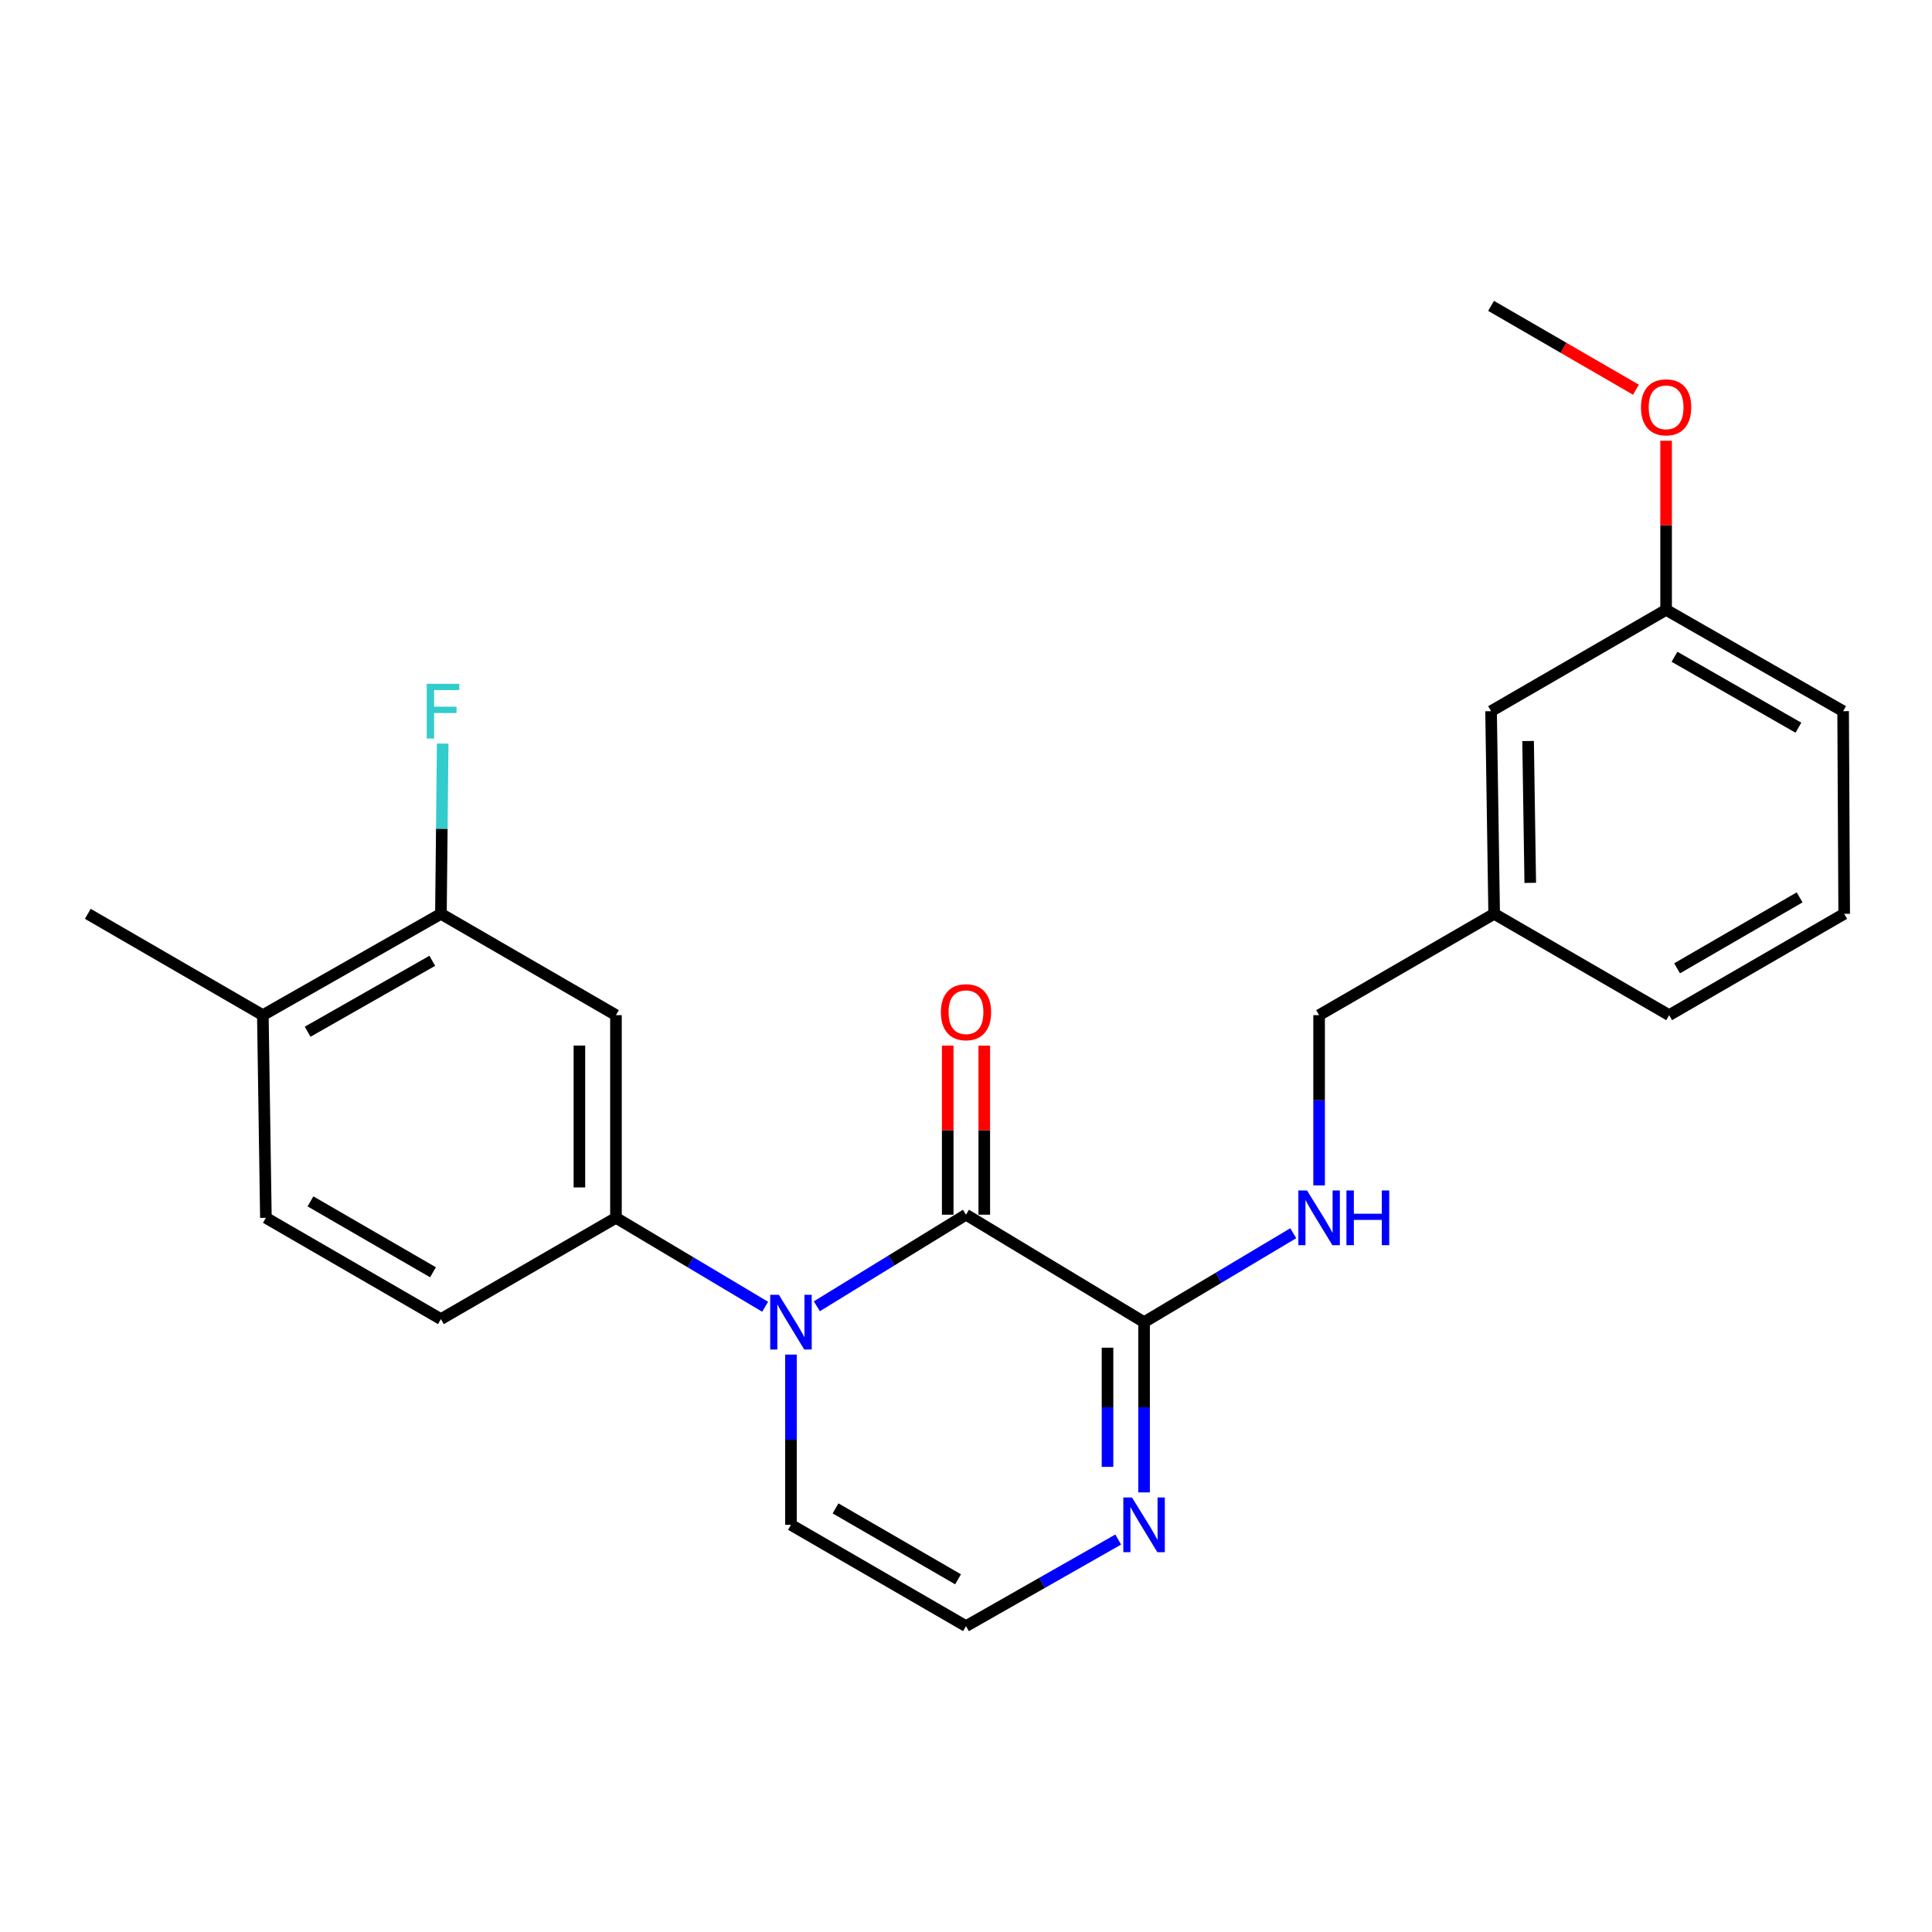 <?xml version='1.0' encoding='iso-8859-1'?>
<svg version='1.1' baseProfile='full'
              xmlns='http://www.w3.org/2000/svg'
                      xmlns:rdkit='http://www.rdkit.org/xml'
                      xmlns:xlink='http://www.w3.org/1999/xlink'
                  xml:space='preserve'
width='1000px' height='1000px' viewBox='0 0 1000 1000'>
<!-- END OF HEADER -->
<rect style='opacity:1.0;fill:#FFFFFF;stroke:none' width='1000' height='1000' x='0' y='0'> </rect>
<path class='bond-0' d='M 422.802,676.12 L 461.401,652.422' style='fill:none;fill-rule:evenodd;stroke:#0000FF;stroke-width:6px;stroke-linecap:butt;stroke-linejoin:miter;stroke-opacity:1' />
<path class='bond-0' d='M 461.401,652.422 L 500,628.724' style='fill:none;fill-rule:evenodd;stroke:#000000;stroke-width:6px;stroke-linecap:butt;stroke-linejoin:miter;stroke-opacity:1' />
<path class='bond-2' d='M 396.028,676.371 L 357.423,653.357' style='fill:none;fill-rule:evenodd;stroke:#0000FF;stroke-width:6px;stroke-linecap:butt;stroke-linejoin:miter;stroke-opacity:1' />
<path class='bond-2' d='M 357.423,653.357 L 318.819,630.343' style='fill:none;fill-rule:evenodd;stroke:#000000;stroke-width:6px;stroke-linecap:butt;stroke-linejoin:miter;stroke-opacity:1' />
<path class='bond-7' d='M 409.404,701.128 L 409.404,745.188' style='fill:none;fill-rule:evenodd;stroke:#0000FF;stroke-width:6px;stroke-linecap:butt;stroke-linejoin:miter;stroke-opacity:1' />
<path class='bond-7' d='M 409.404,745.188 L 409.404,789.249' style='fill:none;fill-rule:evenodd;stroke:#000000;stroke-width:6px;stroke-linecap:butt;stroke-linejoin:miter;stroke-opacity:1' />
<path class='bond-1' d='M 500,628.724 L 592.173,684.345' style='fill:none;fill-rule:evenodd;stroke:#000000;stroke-width:6px;stroke-linecap:butt;stroke-linejoin:miter;stroke-opacity:1' />
<path class='bond-9' d='M 509.461,628.724 L 509.461,584.969' style='fill:none;fill-rule:evenodd;stroke:#000000;stroke-width:6px;stroke-linecap:butt;stroke-linejoin:miter;stroke-opacity:1' />
<path class='bond-9' d='M 509.461,584.969 L 509.461,541.214' style='fill:none;fill-rule:evenodd;stroke:#FF0000;stroke-width:6px;stroke-linecap:butt;stroke-linejoin:miter;stroke-opacity:1' />
<path class='bond-9' d='M 490.539,628.724 L 490.539,584.969' style='fill:none;fill-rule:evenodd;stroke:#000000;stroke-width:6px;stroke-linecap:butt;stroke-linejoin:miter;stroke-opacity:1' />
<path class='bond-9' d='M 490.539,584.969 L 490.539,541.214' style='fill:none;fill-rule:evenodd;stroke:#FF0000;stroke-width:6px;stroke-linecap:butt;stroke-linejoin:miter;stroke-opacity:1' />
<path class='bond-6' d='M 592.173,684.345 L 630.782,661.331' style='fill:none;fill-rule:evenodd;stroke:#000000;stroke-width:6px;stroke-linecap:butt;stroke-linejoin:miter;stroke-opacity:1' />
<path class='bond-6' d='M 630.782,661.331 L 669.392,638.317' style='fill:none;fill-rule:evenodd;stroke:#0000FF;stroke-width:6px;stroke-linecap:butt;stroke-linejoin:miter;stroke-opacity:1' />
<path class='bond-24' d='M 592.173,684.345 L 592.173,728.406' style='fill:none;fill-rule:evenodd;stroke:#000000;stroke-width:6px;stroke-linecap:butt;stroke-linejoin:miter;stroke-opacity:1' />
<path class='bond-24' d='M 592.173,728.406 L 592.173,772.466' style='fill:none;fill-rule:evenodd;stroke:#0000FF;stroke-width:6px;stroke-linecap:butt;stroke-linejoin:miter;stroke-opacity:1' />
<path class='bond-24' d='M 573.25,697.563 L 573.25,728.406' style='fill:none;fill-rule:evenodd;stroke:#000000;stroke-width:6px;stroke-linecap:butt;stroke-linejoin:miter;stroke-opacity:1' />
<path class='bond-24' d='M 573.25,728.406 L 573.25,759.248' style='fill:none;fill-rule:evenodd;stroke:#0000FF;stroke-width:6px;stroke-linecap:butt;stroke-linejoin:miter;stroke-opacity:1' />
<path class='bond-4' d='M 318.819,630.343 L 318.819,525.44' style='fill:none;fill-rule:evenodd;stroke:#000000;stroke-width:6px;stroke-linecap:butt;stroke-linejoin:miter;stroke-opacity:1' />
<path class='bond-4' d='M 299.897,614.608 L 299.897,541.175' style='fill:none;fill-rule:evenodd;stroke:#000000;stroke-width:6px;stroke-linecap:butt;stroke-linejoin:miter;stroke-opacity:1' />
<path class='bond-10' d='M 318.819,630.343 L 228.223,682.769' style='fill:none;fill-rule:evenodd;stroke:#000000;stroke-width:6px;stroke-linecap:butt;stroke-linejoin:miter;stroke-opacity:1' />
<path class='bond-3' d='M 578.782,796.867 L 539.391,819.275' style='fill:none;fill-rule:evenodd;stroke:#0000FF;stroke-width:6px;stroke-linecap:butt;stroke-linejoin:miter;stroke-opacity:1' />
<path class='bond-3' d='M 539.391,819.275 L 500,841.684' style='fill:none;fill-rule:evenodd;stroke:#000000;stroke-width:6px;stroke-linecap:butt;stroke-linejoin:miter;stroke-opacity:1' />
<path class='bond-5' d='M 318.819,525.44 L 228.223,472.994' style='fill:none;fill-rule:evenodd;stroke:#000000;stroke-width:6px;stroke-linecap:butt;stroke-linejoin:miter;stroke-opacity:1' />
<path class='bond-14' d='M 228.223,472.994 L 228.678,428.939' style='fill:none;fill-rule:evenodd;stroke:#000000;stroke-width:6px;stroke-linecap:butt;stroke-linejoin:miter;stroke-opacity:1' />
<path class='bond-14' d='M 228.678,428.939 L 229.133,384.883' style='fill:none;fill-rule:evenodd;stroke:#33CCCC;stroke-width:6px;stroke-linecap:butt;stroke-linejoin:miter;stroke-opacity:1' />
<path class='bond-25' d='M 228.223,472.994 L 136.05,525.44' style='fill:none;fill-rule:evenodd;stroke:#000000;stroke-width:6px;stroke-linecap:butt;stroke-linejoin:miter;stroke-opacity:1' />
<path class='bond-25' d='M 223.755,497.307 L 159.234,534.019' style='fill:none;fill-rule:evenodd;stroke:#000000;stroke-width:6px;stroke-linecap:butt;stroke-linejoin:miter;stroke-opacity:1' />
<path class='bond-13' d='M 682.769,613.561 L 682.769,569.5' style='fill:none;fill-rule:evenodd;stroke:#0000FF;stroke-width:6px;stroke-linecap:butt;stroke-linejoin:miter;stroke-opacity:1' />
<path class='bond-13' d='M 682.769,569.5 L 682.769,525.44' style='fill:none;fill-rule:evenodd;stroke:#000000;stroke-width:6px;stroke-linecap:butt;stroke-linejoin:miter;stroke-opacity:1' />
<path class='bond-8' d='M 409.404,789.249 L 500,841.684' style='fill:none;fill-rule:evenodd;stroke:#000000;stroke-width:6px;stroke-linecap:butt;stroke-linejoin:miter;stroke-opacity:1' />
<path class='bond-8' d='M 432.472,780.737 L 495.889,817.442' style='fill:none;fill-rule:evenodd;stroke:#000000;stroke-width:6px;stroke-linecap:butt;stroke-linejoin:miter;stroke-opacity:1' />
<path class='bond-12' d='M 228.223,682.769 L 137.627,630.343' style='fill:none;fill-rule:evenodd;stroke:#000000;stroke-width:6px;stroke-linecap:butt;stroke-linejoin:miter;stroke-opacity:1' />
<path class='bond-12' d='M 224.111,658.527 L 160.694,621.829' style='fill:none;fill-rule:evenodd;stroke:#000000;stroke-width:6px;stroke-linecap:butt;stroke-linejoin:miter;stroke-opacity:1' />
<path class='bond-11' d='M 136.05,525.44 L 137.627,630.343' style='fill:none;fill-rule:evenodd;stroke:#000000;stroke-width:6px;stroke-linecap:butt;stroke-linejoin:miter;stroke-opacity:1' />
<path class='bond-20' d='M 136.05,525.44 L 45.455,472.994' style='fill:none;fill-rule:evenodd;stroke:#000000;stroke-width:6px;stroke-linecap:butt;stroke-linejoin:miter;stroke-opacity:1' />
<path class='bond-16' d='M 682.769,525.44 L 773.375,472.994' style='fill:none;fill-rule:evenodd;stroke:#000000;stroke-width:6px;stroke-linecap:butt;stroke-linejoin:miter;stroke-opacity:1' />
<path class='bond-15' d='M 771.777,368.101 L 773.375,472.994' style='fill:none;fill-rule:evenodd;stroke:#000000;stroke-width:6px;stroke-linecap:butt;stroke-linejoin:miter;stroke-opacity:1' />
<path class='bond-15' d='M 790.937,383.547 L 792.055,456.972' style='fill:none;fill-rule:evenodd;stroke:#000000;stroke-width:6px;stroke-linecap:butt;stroke-linejoin:miter;stroke-opacity:1' />
<path class='bond-17' d='M 771.777,368.101 L 862.373,315.655' style='fill:none;fill-rule:evenodd;stroke:#000000;stroke-width:6px;stroke-linecap:butt;stroke-linejoin:miter;stroke-opacity:1' />
<path class='bond-21' d='M 773.375,472.994 L 863.95,525.44' style='fill:none;fill-rule:evenodd;stroke:#000000;stroke-width:6px;stroke-linecap:butt;stroke-linejoin:miter;stroke-opacity:1' />
<path class='bond-18' d='M 862.373,315.655 L 862.373,271.894' style='fill:none;fill-rule:evenodd;stroke:#000000;stroke-width:6px;stroke-linecap:butt;stroke-linejoin:miter;stroke-opacity:1' />
<path class='bond-18' d='M 862.373,271.894 L 862.373,228.134' style='fill:none;fill-rule:evenodd;stroke:#FF0000;stroke-width:6px;stroke-linecap:butt;stroke-linejoin:miter;stroke-opacity:1' />
<path class='bond-26' d='M 862.373,315.655 L 953.999,368.101' style='fill:none;fill-rule:evenodd;stroke:#000000;stroke-width:6px;stroke-linecap:butt;stroke-linejoin:miter;stroke-opacity:1' />
<path class='bond-26' d='M 866.717,339.944 L 930.855,376.656' style='fill:none;fill-rule:evenodd;stroke:#000000;stroke-width:6px;stroke-linecap:butt;stroke-linejoin:miter;stroke-opacity:1' />
<path class='bond-23' d='M 846.756,201.713 L 809.266,180.014' style='fill:none;fill-rule:evenodd;stroke:#FF0000;stroke-width:6px;stroke-linecap:butt;stroke-linejoin:miter;stroke-opacity:1' />
<path class='bond-23' d='M 809.266,180.014 L 771.777,158.316' style='fill:none;fill-rule:evenodd;stroke:#000000;stroke-width:6px;stroke-linecap:butt;stroke-linejoin:miter;stroke-opacity:1' />
<path class='bond-19' d='M 954.545,472.994 L 863.95,525.44' style='fill:none;fill-rule:evenodd;stroke:#000000;stroke-width:6px;stroke-linecap:butt;stroke-linejoin:miter;stroke-opacity:1' />
<path class='bond-19' d='M 931.476,464.484 L 868.059,501.197' style='fill:none;fill-rule:evenodd;stroke:#000000;stroke-width:6px;stroke-linecap:butt;stroke-linejoin:miter;stroke-opacity:1' />
<path class='bond-22' d='M 954.545,472.994 L 953.999,368.101' style='fill:none;fill-rule:evenodd;stroke:#000000;stroke-width:6px;stroke-linecap:butt;stroke-linejoin:miter;stroke-opacity:1' />
<path  class='atom-0' d='M 403.144 670.185
L 412.424 685.185
Q 413.344 686.665, 414.824 689.345
Q 416.304 692.025, 416.384 692.185
L 416.384 670.185
L 420.144 670.185
L 420.144 698.505
L 416.264 698.505
L 406.304 682.105
Q 405.144 680.185, 403.904 677.985
Q 402.704 675.785, 402.344 675.105
L 402.344 698.505
L 398.664 698.505
L 398.664 670.185
L 403.144 670.185
' fill='#0000FF'/>
<path  class='atom-4' d='M 585.913 775.089
L 595.193 790.089
Q 596.113 791.569, 597.593 794.249
Q 599.073 796.929, 599.153 797.089
L 599.153 775.089
L 602.913 775.089
L 602.913 803.409
L 599.033 803.409
L 589.073 787.009
Q 587.913 785.089, 586.673 782.889
Q 585.473 780.689, 585.113 780.009
L 585.113 803.409
L 581.433 803.409
L 581.433 775.089
L 585.913 775.089
' fill='#0000FF'/>
<path  class='atom-7' d='M 676.509 616.183
L 685.789 631.183
Q 686.709 632.663, 688.189 635.343
Q 689.669 638.023, 689.749 638.183
L 689.749 616.183
L 693.509 616.183
L 693.509 644.503
L 689.629 644.503
L 679.669 628.103
Q 678.509 626.183, 677.269 623.983
Q 676.069 621.783, 675.709 621.103
L 675.709 644.503
L 672.029 644.503
L 672.029 616.183
L 676.509 616.183
' fill='#0000FF'/>
<path  class='atom-7' d='M 696.909 616.183
L 700.749 616.183
L 700.749 628.223
L 715.229 628.223
L 715.229 616.183
L 719.069 616.183
L 719.069 644.503
L 715.229 644.503
L 715.229 631.423
L 700.749 631.423
L 700.749 644.503
L 696.909 644.503
L 696.909 616.183
' fill='#0000FF'/>
<path  class='atom-10' d='M 487 523.912
Q 487 517.112, 490.36 513.312
Q 493.72 509.512, 500 509.512
Q 506.28 509.512, 509.64 513.312
Q 513 517.112, 513 523.912
Q 513 530.792, 509.6 534.712
Q 506.2 538.592, 500 538.592
Q 493.76 538.592, 490.36 534.712
Q 487 530.832, 487 523.912
M 500 535.392
Q 504.32 535.392, 506.64 532.512
Q 509 529.592, 509 523.912
Q 509 518.352, 506.64 515.552
Q 504.32 512.712, 500 512.712
Q 495.68 512.712, 493.32 515.512
Q 491 518.312, 491 523.912
Q 491 529.632, 493.32 532.512
Q 495.68 535.392, 500 535.392
' fill='#FF0000'/>
<path  class='atom-15' d='M 220.886 353.941
L 237.726 353.941
L 237.726 357.181
L 224.686 357.181
L 224.686 365.781
L 236.286 365.781
L 236.286 369.061
L 224.686 369.061
L 224.686 382.261
L 220.886 382.261
L 220.886 353.941
' fill='#33CCCC'/>
<path  class='atom-19' d='M 849.373 210.831
Q 849.373 204.031, 852.733 200.231
Q 856.093 196.431, 862.373 196.431
Q 868.653 196.431, 872.013 200.231
Q 875.373 204.031, 875.373 210.831
Q 875.373 217.711, 871.973 221.631
Q 868.573 225.511, 862.373 225.511
Q 856.133 225.511, 852.733 221.631
Q 849.373 217.751, 849.373 210.831
M 862.373 222.311
Q 866.693 222.311, 869.013 219.431
Q 871.373 216.511, 871.373 210.831
Q 871.373 205.271, 869.013 202.471
Q 866.693 199.631, 862.373 199.631
Q 858.053 199.631, 855.693 202.431
Q 853.373 205.231, 853.373 210.831
Q 853.373 216.551, 855.693 219.431
Q 858.053 222.311, 862.373 222.311
' fill='#FF0000'/>
</svg>
